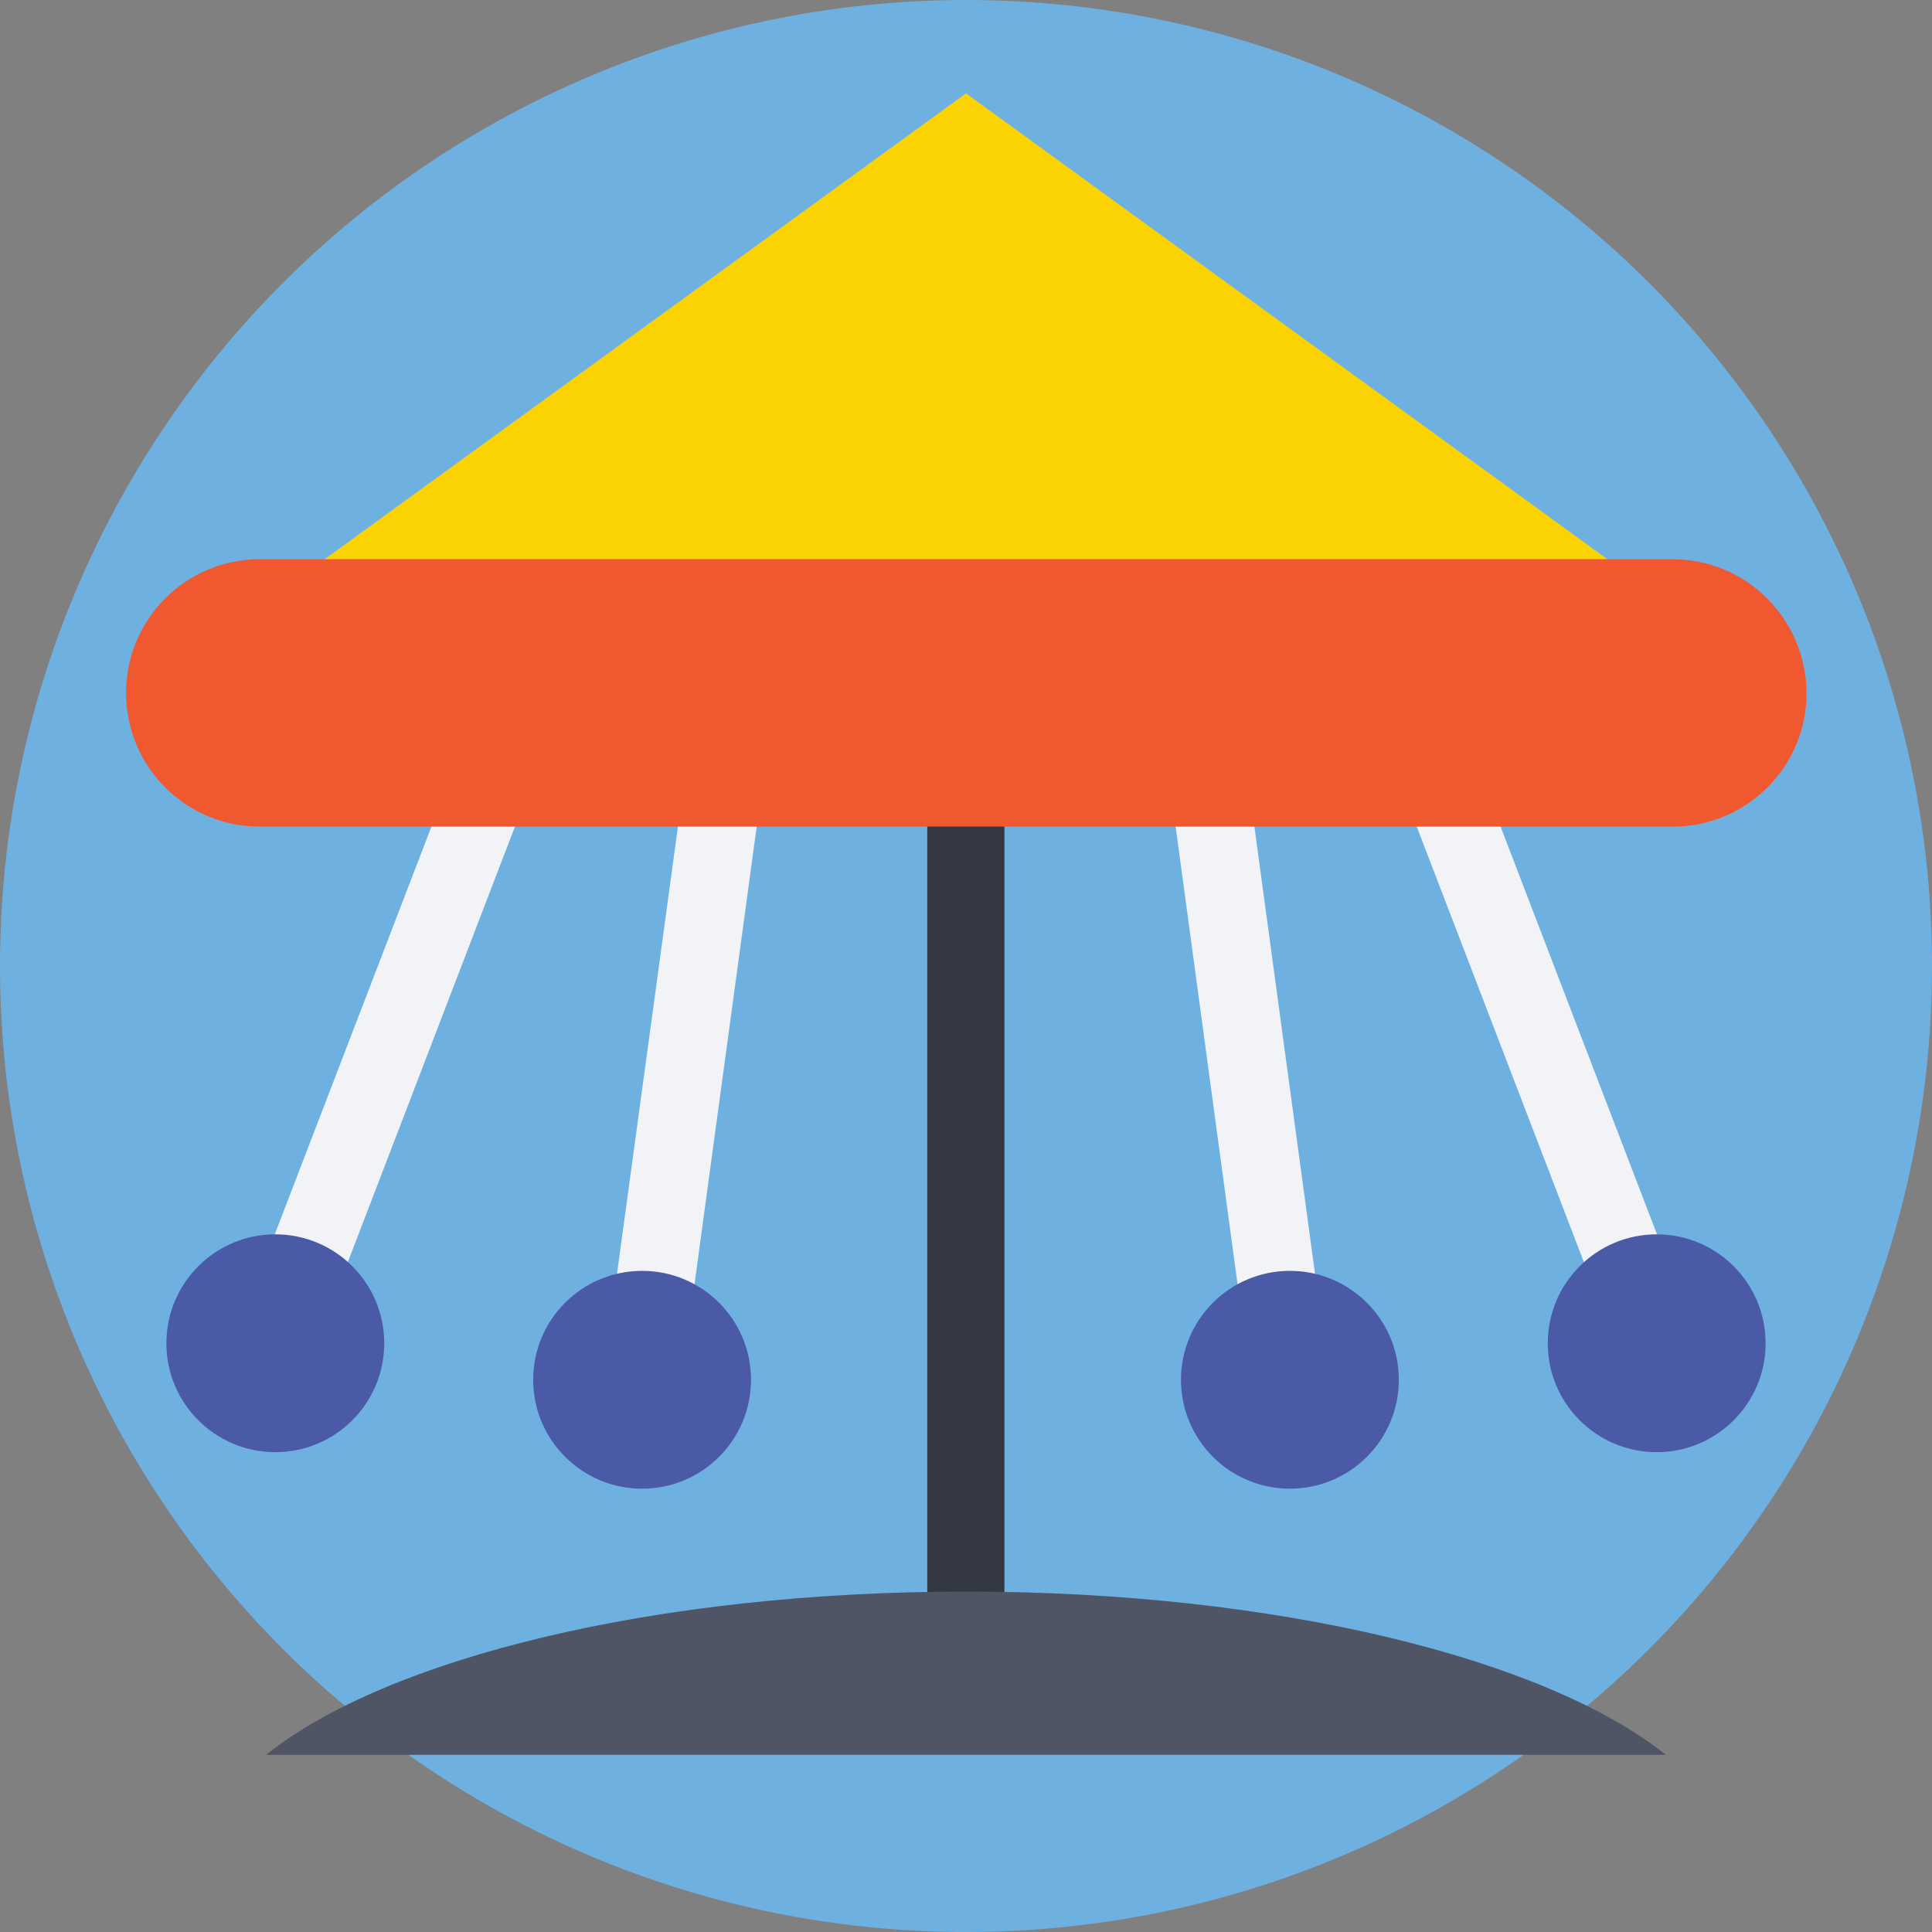 <?xml version="1.0" encoding="iso-8859-1"?>
<!-- Generator: Adobe Illustrator 19.0.0, SVG Export Plug-In . SVG Version: 6.00 Build 0)  -->
<svg version="1.1" id="Layer_1" xmlns="http://www.w3.org/2000/svg" xmlns:xlink="http://www.w3.org/1999/xlink" x="0px" y="0px"
	 viewBox="0 0 393.309 393.309" style="enable-background:new 0 0 393.309 393.309;" xml:space="preserve">
<rect x="0" y="0" width="393.309" height="393.309" fill="#808080" stroke="none"/>
<circle style="fill:#6EB1E1;" cx="196.655" cy="196.655" r="196.655"/>
<g>
	<polygon style="fill:#F1F3F7;" points="154.053,168.21 138.602,281.923 122.828,279.725 138.02,168.21 	"/>
	<polygon style="fill:#F1F3F7;" points="104.857,168.21 63.354,276.364 48.485,270.675 87.855,168.21 	"/>
	<polygon style="fill:#F1F3F7;" points="270.481,279.79 254.707,281.923 239.321,168.21 255.354,168.21 	"/>
	<polygon style="fill:#F1F3F7;" points="344.76,270.675 329.891,276.364 288.388,168.21 305.455,168.21 	"/>
</g>
<polygon style="fill:#FBD303;" points="344.76,126.578 196.655,19.006 48.55,126.578 "/>
<rect x="188.768" y="153.147" style="fill:#333842;" width="15.709" height="187.475"/>
<path style="fill:#4F5565;" d="M339.135,357.236c-24.566-19.588-79.127-33.228-142.481-33.228
	c-63.418,0-117.915,13.576-142.481,33.228H339.135z"/>
<g>
	<circle style="fill:#4B5AA7;" cx="130.715" cy="280.889" r="22.174"/>
	<circle style="fill:#4B5AA7;" cx="56.048" cy="273.455" r="22.174"/>
	<circle style="fill:#4B5AA7;" cx="262.594" cy="280.889" r="22.174"/>
	<circle style="fill:#4B5AA7;" cx="337.261" cy="273.455" r="22.174"/>
</g>
<path style="fill:#F0582F;" d="M340.428,113.842H52.881c-14.998,0-27.216,12.154-27.216,27.216l0,0
	c0,14.998,12.154,27.216,27.216,27.216h287.677c14.998,0,27.216-12.154,27.216-27.216l0,0
	C367.644,125.996,355.556,113.842,340.428,113.842z"/>
<g>
</g>
<g>
</g>
<g>
</g>
<g>
</g>
<g>
</g>
<g>
</g>
<g>
</g>
<g>
</g>
<g>
</g>
<g>
</g>
<g>
</g>
<g>
</g>
<g>
</g>
<g>
</g>
<g>
</g>
</svg>

